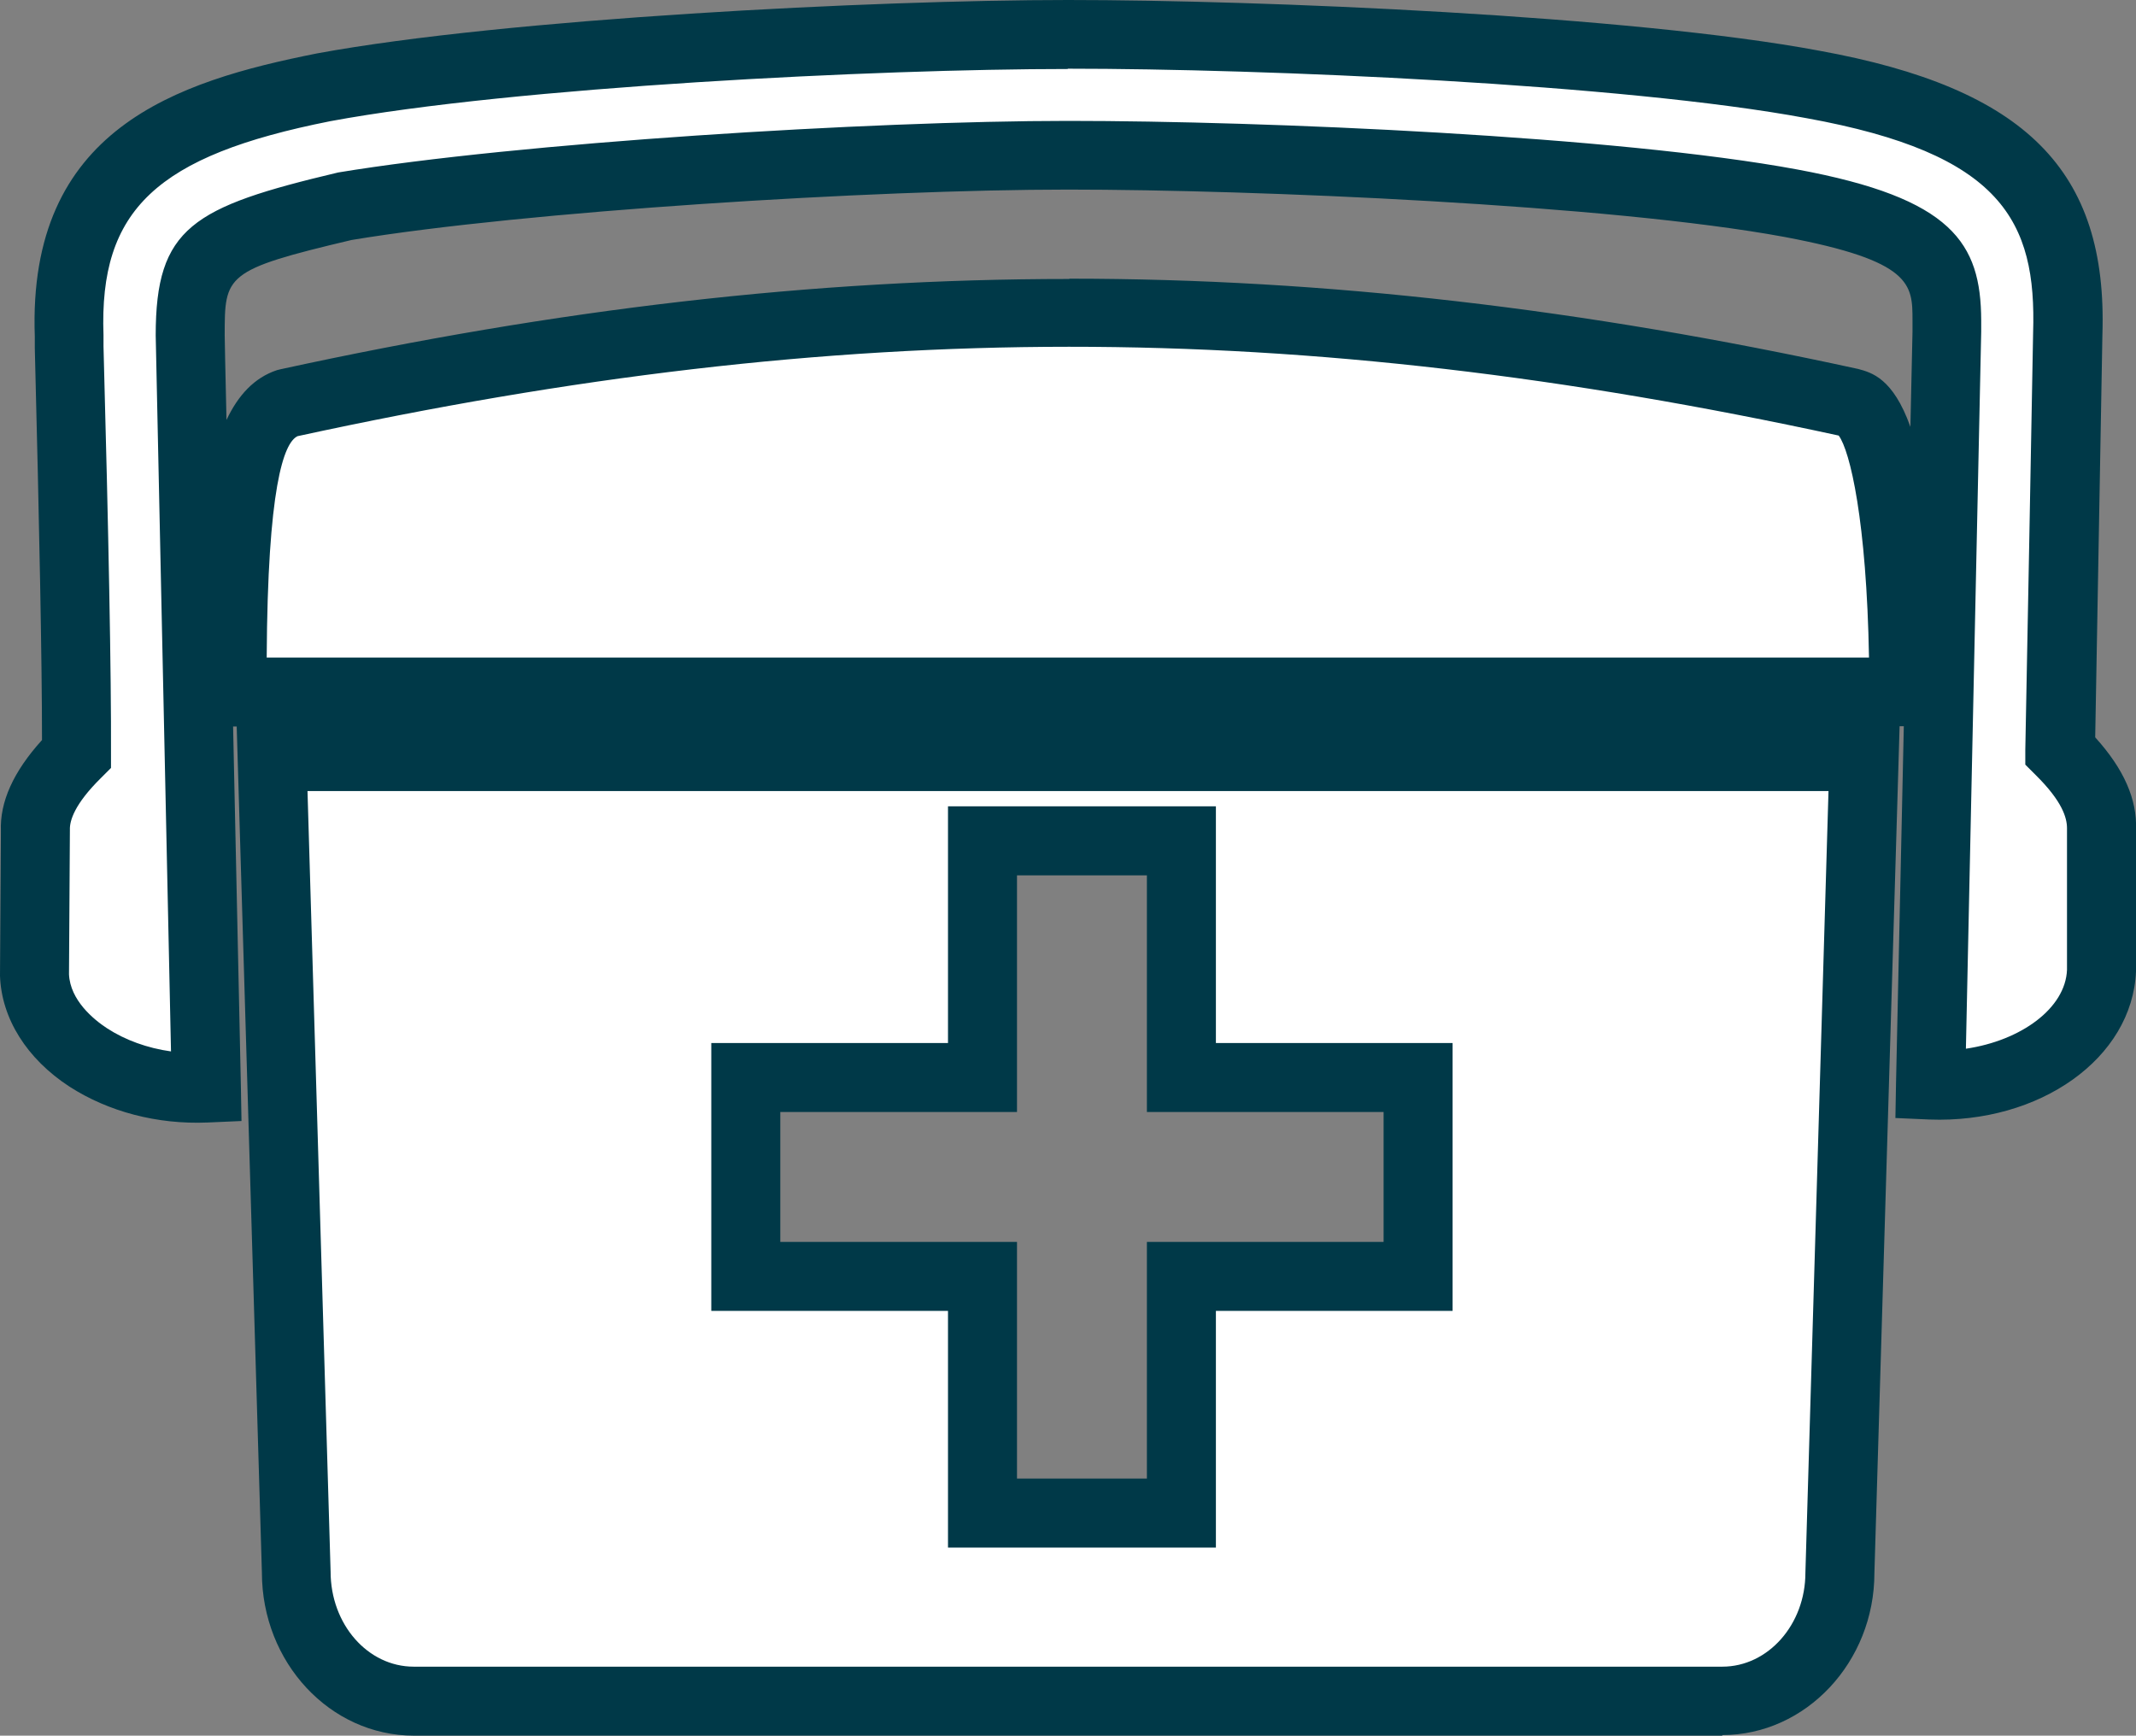 <?xml version="1.0" encoding="UTF-8"?><svg xmlns="http://www.w3.org/2000/svg" width="71.2" height="57.86" viewBox="0 0 71.2 57.86"><rect x="0" y="0" width="71.2" height="57.86" fill="#808080" stroke="none"/><defs><style>.d{fill:#003948;}.e{fill:#fff;}</style></defs><g id="a"/><g id="b"><g id="c"><g><path class="e" d="M63.46,23.07H7.75c0-3.21-.13-8.98,1.85-9.64,18.38-4.01,33.72-4.01,52.1,0,1.51,.4,1.76,6.43,1.76,9.64Zm-1.32,2.14l-.81,27.21c0,2.37-1.76,4.29-3.92,4.29H13.8c-2.17,0-3.92-1.92-3.92-4.29l-.81-27.21H62.14Zm-19.06,10.7h-3.7v-7.89h-6.63v7.89h-7.89v6.63h7.89v7.89h6.63v-7.89h7.89v-6.63h-4.2Zm25.6-10.89s.25-13.81,.25-13.91c.16-4.89-2.22-7.16-8.5-8.3-6.22-1.16-18.27-1.67-24.83-1.67s-18.59,.61-24.8,1.76C5.51,3.96,2.1,5.66,2.3,11.21c0,.08,.26,9.43,.25,13.91-.72,.72-1.41,1.62-1.37,2.59l-.03,4.77c.09,2.21,2.78,3.91,5.73,3.79,0,0-.54-25-.54-25.08,0-2.67,.37-3.17,5.2-4.31,5.99-.99,17.82-1.69,24.07-1.69s18.19,.51,24.1,1.6c5.62,1.05,5.15,2.55,5.2,4.31,0,.11-.54,25.08-.54,25.08,2.95,.12,5.61-1.57,5.7-3.79v-4.77c.04-.96-.65-1.86-1.37-2.59Z"/><path class="d" d="M57.41,57.86H13.8c-2.8,0-5.07-2.44-5.07-5.44l-.84-28.2h-.12c.13,6.09,.26,12.02,.26,12.02l.02,1.13-1.13,.05c-1.68,.07-3.31-.36-4.61-1.2-1.41-.92-2.26-2.26-2.31-3.69l.03-4.82c-.04-.97,.41-1.98,1.37-3.04,0-2.66-.09-7.16-.24-13.06,0-.24,0-.38,0-.39C.91,4.29,5.89,2.71,10.57,1.78,16.87,.62,29.15,0,35.6,0s18.79,.52,25.04,1.69c6.88,1.25,9.62,3.99,9.44,9.47,0,.06-.16,9.05-.24,13.42,.96,1.06,1.4,2.07,1.36,3.08v4.72c-.12,2.9-3.21,5.08-6.89,4.94l-1.13-.05,.02-1.13c0-.12,.13-5.93,.26-11.93h-.14l-.84,28.23c0,2.96-2.28,5.4-5.07,5.4ZM10.25,26.37l.77,26.02c0,1.76,1.24,3.17,2.77,3.17H57.41c1.53,0,2.77-1.41,2.77-3.13l.77-26.06H10.25ZM35.6,2.3c-6.36,0-18.45,.6-24.59,1.74-5.79,1.15-7.71,2.95-7.56,7.13v.37c.17,6.28,.26,10.97,.25,13.58v.48l-.34,.34c-.88,.87-1.04,1.42-1.03,1.72l-.03,4.82c.04,.86,.81,1.5,1.27,1.8,.6,.39,1.34,.66,2.13,.77-.24-11.14-.51-23.8-.51-23.87,0-3.6,1.23-4.28,6.08-5.43,5.98-.99,17.75-1.72,24.33-1.72s18.33,.51,24.31,1.62c5.17,.96,6.12,2.45,6.13,5.03v.38c0,.13-.34,15.87-.51,23.9,1.84-.27,3.32-1.35,3.37-2.63v-4.72c0-.35-.16-.9-1.04-1.77l-.35-.35v-.49s.26-13.64,.26-13.9c.12-3.74-1.05-5.98-7.55-7.16-6.12-1.14-18.08-1.65-24.63-1.65ZM8.9,21.92H62.3c-.08-4.55-.63-6.89-1.01-7.4-18.2-3.95-33.11-3.95-51.37,.02-.47,.22-1,1.73-1.03,7.38Zm26.75-12.63c8.54,0,17.08,1,26.29,3.01,.44,.12,1.16,.3,1.74,1.93,.04-1.86,.07-3.08,.07-3.16v-.39c0-1.2-.01-1.98-4.26-2.78-5.84-1.08-17.71-1.58-23.89-1.58-6.49,0-18.09,.72-23.88,1.68-4.23,1-4.23,1.17-4.23,3.18,0,.06,.02,1.14,.06,2.82,.39-.83,.93-1.41,1.68-1.66l.12-.03c9.22-2.01,17.75-3.01,26.29-3.01Zm4.88,42.3h-8.93v-7.89h-7.89v-8.93h7.89v-7.89h8.93v7.89h7.89v8.93h-7.89v7.89Zm-6.63-2.3h4.33v-7.89h7.89v-4.33h-7.89v-7.89h-4.33v7.89h-7.89v4.33h7.89v7.89Z"/></g></g></g></svg>
